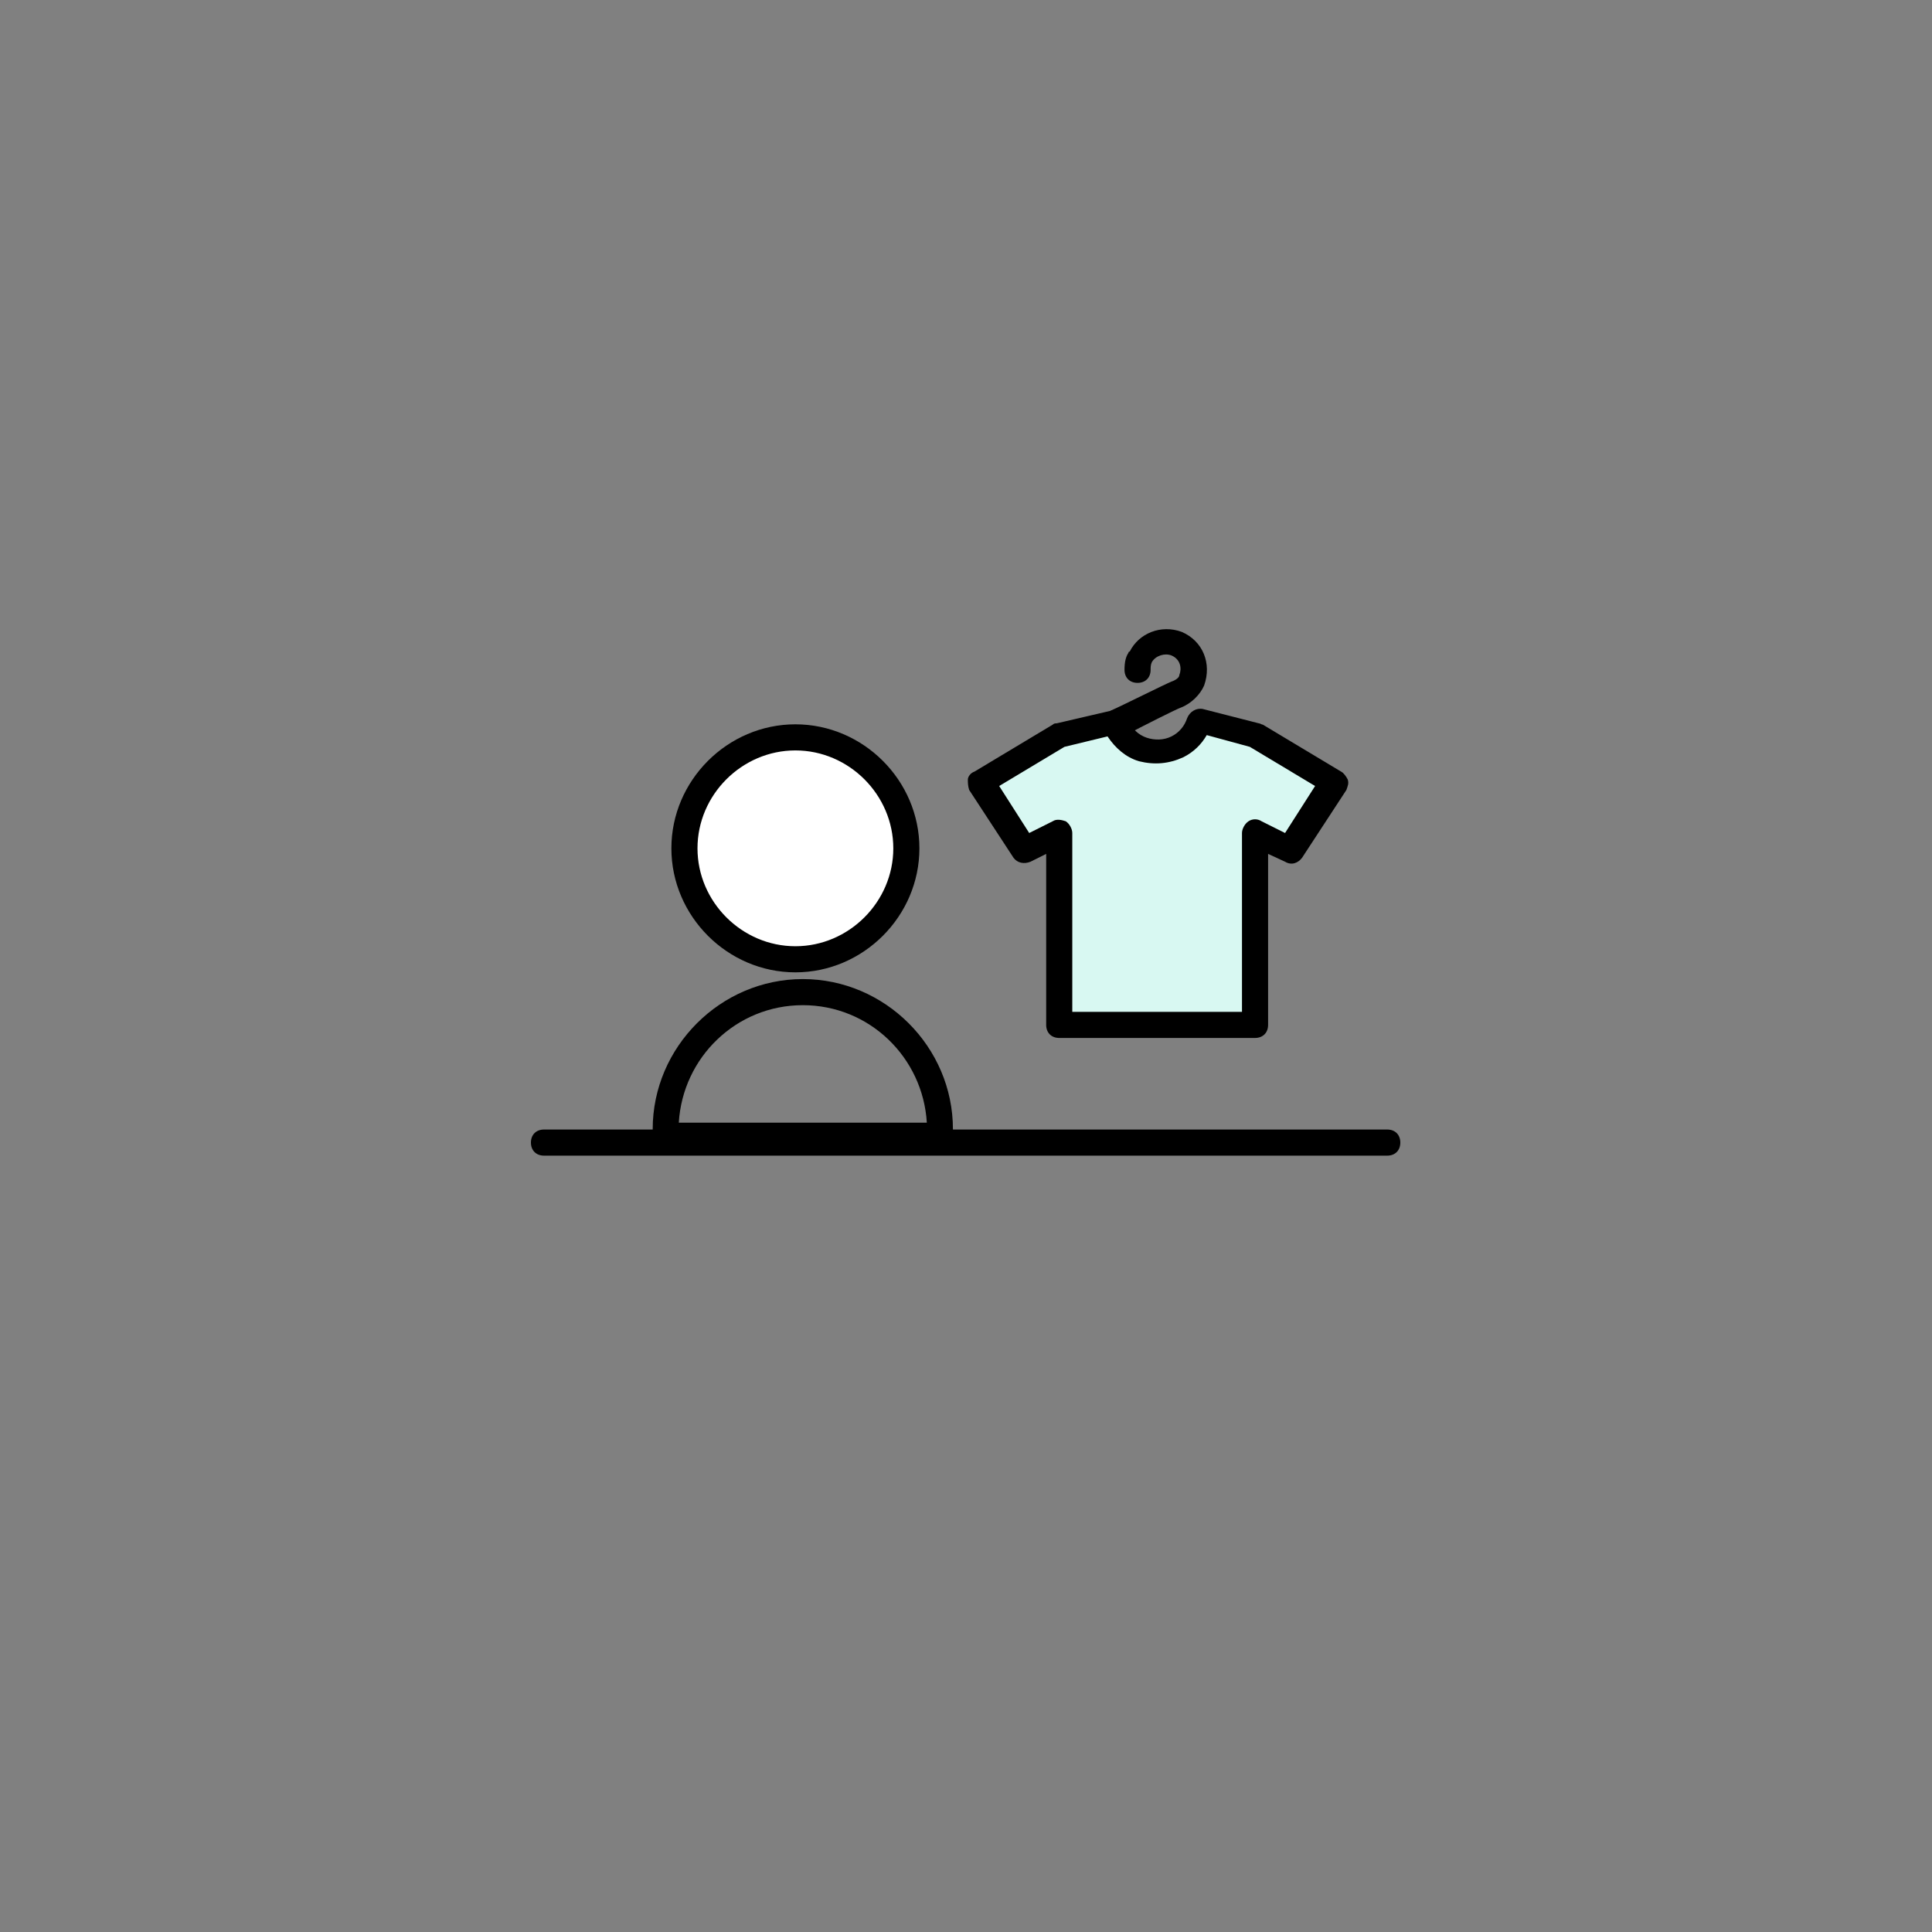 <?xml version="1.0" encoding="utf-8"?>
<!-- Generator: Adobe Illustrator 24.2.3, SVG Export Plug-In . SVG Version: 6.00 Build 0)  -->
<svg version="1.1" id="Layer_1" xmlns="http://www.w3.org/2000/svg" xmlns:xlink="http://www.w3.org/1999/xlink" x="0px" y="0px"
	 viewBox="0 0 148 148" style="enable-background:new 0 0 148 148;" xml:space="preserve">
<rect x="0" y="0" width="148" height="148" fill="#808080" stroke="none"/>
<style type="text/css">
	.st0{fill:none;}
	.st1{fill:#D8F8F2;}
	.st2{fill:#FFFFFF;}
</style>
<g id="bubble_sales_staff" transform="translate(9 6.001)">
	<g id="sales-staff_icon" transform="translate(-818.329 -407.074)">
		<g id="Group_6372" transform="translate(859.183 475.859)">
			<g id="Rectangle_276" transform="translate(0.145 0.215)">
				<g>
					<path class="st0" d="M11.5,0L11.5,0C17.9,0,23,5.1,23,11.5V13l0,0H0l0,0v-1.5C0,5.1,5.1,0,11.5,0z"/>
				</g>
				<g>
					<path d="M21.8,13H1.2C0.5,13,0,12.5,0,11.8v-0.3C0,5.2,5.2,0,11.5,0S23,5.2,23,11.5v0.3C23,12.5,22.5,13,21.8,13z M2,11h19
						c-0.3-5-4.4-9-9.5-9S2.3,6,2,11z"/>
				</g>
			</g>
		</g>
		<g id="Line_35">
			<path d="M915.6,489.6H851c-0.6,0-1-0.4-1-1s0.4-1,1-1h64.6c0.6,0,1,0.4,1,1S916.2,489.6,915.6,489.6z"/>
		</g>
		<g id="Group_6371" transform="translate(884.471 450.085)">
			<g id="Path_6916">
				<path class="st1" d="M21,7.3l-4.3-1.1C16.1,8,14.2,9,12.4,8.4c-1-0.3-1.8-1.1-2.1-2.1L6,7.3l-6,3.6l3.4,5.2L6,14.8v14.7h15V14.8
					l2.6,1.3l3.4-5.2L21,7.3z"/>
				<path d="M21,30.5H6c-0.6,0-1-0.4-1-1V16.4L3.8,17c-0.5,0.2-1,0.1-1.3-0.3l-3.4-5.2C-1,11.2-1,10.9-1,10.7s0.2-0.5,0.5-0.6l6-3.6
					c0.1-0.1,0.2-0.1,0.3-0.1l4.3-1c0.5-0.1,1,0.2,1.2,0.7c0.2,0.7,0.8,1.2,1.4,1.4c0.6,0.2,1.3,0.2,1.9-0.1c0.6-0.3,1-0.8,1.2-1.4
					c0.2-0.5,0.7-0.8,1.2-0.7l4.3,1.1c0.1,0,0.2,0.1,0.3,0.1l6,3.6c0.2,0.1,0.4,0.4,0.5,0.6c0.1,0.3,0,0.5-0.1,0.8l-3.4,5.2
					c-0.3,0.4-0.8,0.6-1.3,0.3L22,16.4v13.1C22,30.1,21.6,30.5,21,30.5z M7,28.5h13V14.8c0-0.3,0.2-0.7,0.5-0.9c0.3-0.2,0.7-0.2,1,0
					l1.8,0.9l2.3-3.6l-5-3l-3.3-0.9c-0.4,0.7-1,1.3-1.8,1.7c-1.1,0.5-2.2,0.6-3.4,0.3c-1-0.3-1.8-1-2.4-1.9L6.4,8.2l-5,3l2.3,3.6
					l1.8-0.9c0.3-0.2,0.7-0.1,1,0C6.8,14.1,7,14.5,7,14.8V28.5z"/>
			</g>
			<g id="Path_6918">
				<path d="M10.5,7.3c-0.4,0-0.7-0.2-0.9-0.6c-0.2-0.5,0-1.1,0.4-1.3c0.7-0.3,4.1-2,4.6-2.2c0.3-0.1,0.6-0.3,0.6-0.5
					c0.2-0.5,0.1-1.2-0.6-1.5c-0.5-0.2-1.2,0-1.5,0.5c-0.1,0.2-0.1,0.4-0.1,0.6c0,0.6-0.4,1-1,1s-1-0.4-1-1c0-0.6,0.1-1,0.3-1.3
					c0,0,0-0.1,0.1-0.1c0.7-1.4,2.4-2.1,4-1.5c1.6,0.7,2.3,2.4,1.7,4.1c-0.3,0.7-1,1.4-1.8,1.7c-0.3,0.1-2.9,1.4-4.4,2.2
					C10.8,7.3,10.7,7.3,10.5,7.3z"/>
			</g>
		</g>
		<g id="Ellipse_503" transform="translate(861.76 457.559)">
			<g id="Ellipse_503-2">
				<circle class="st2" cx="8.5" cy="8.5" r="8.5"/>
				<path d="M8.5,18C3.3,18-1,13.7-1,8.5S3.3-1,8.5-1S18,3.3,18,8.5S13.7,18,8.5,18z M8.5,1C4.4,1,1,4.4,1,8.5S4.4,16,8.5,16
					S16,12.6,16,8.5S12.6,1,8.5,1z"/>
			</g>
		</g>
	</g>
</g>
</svg>
